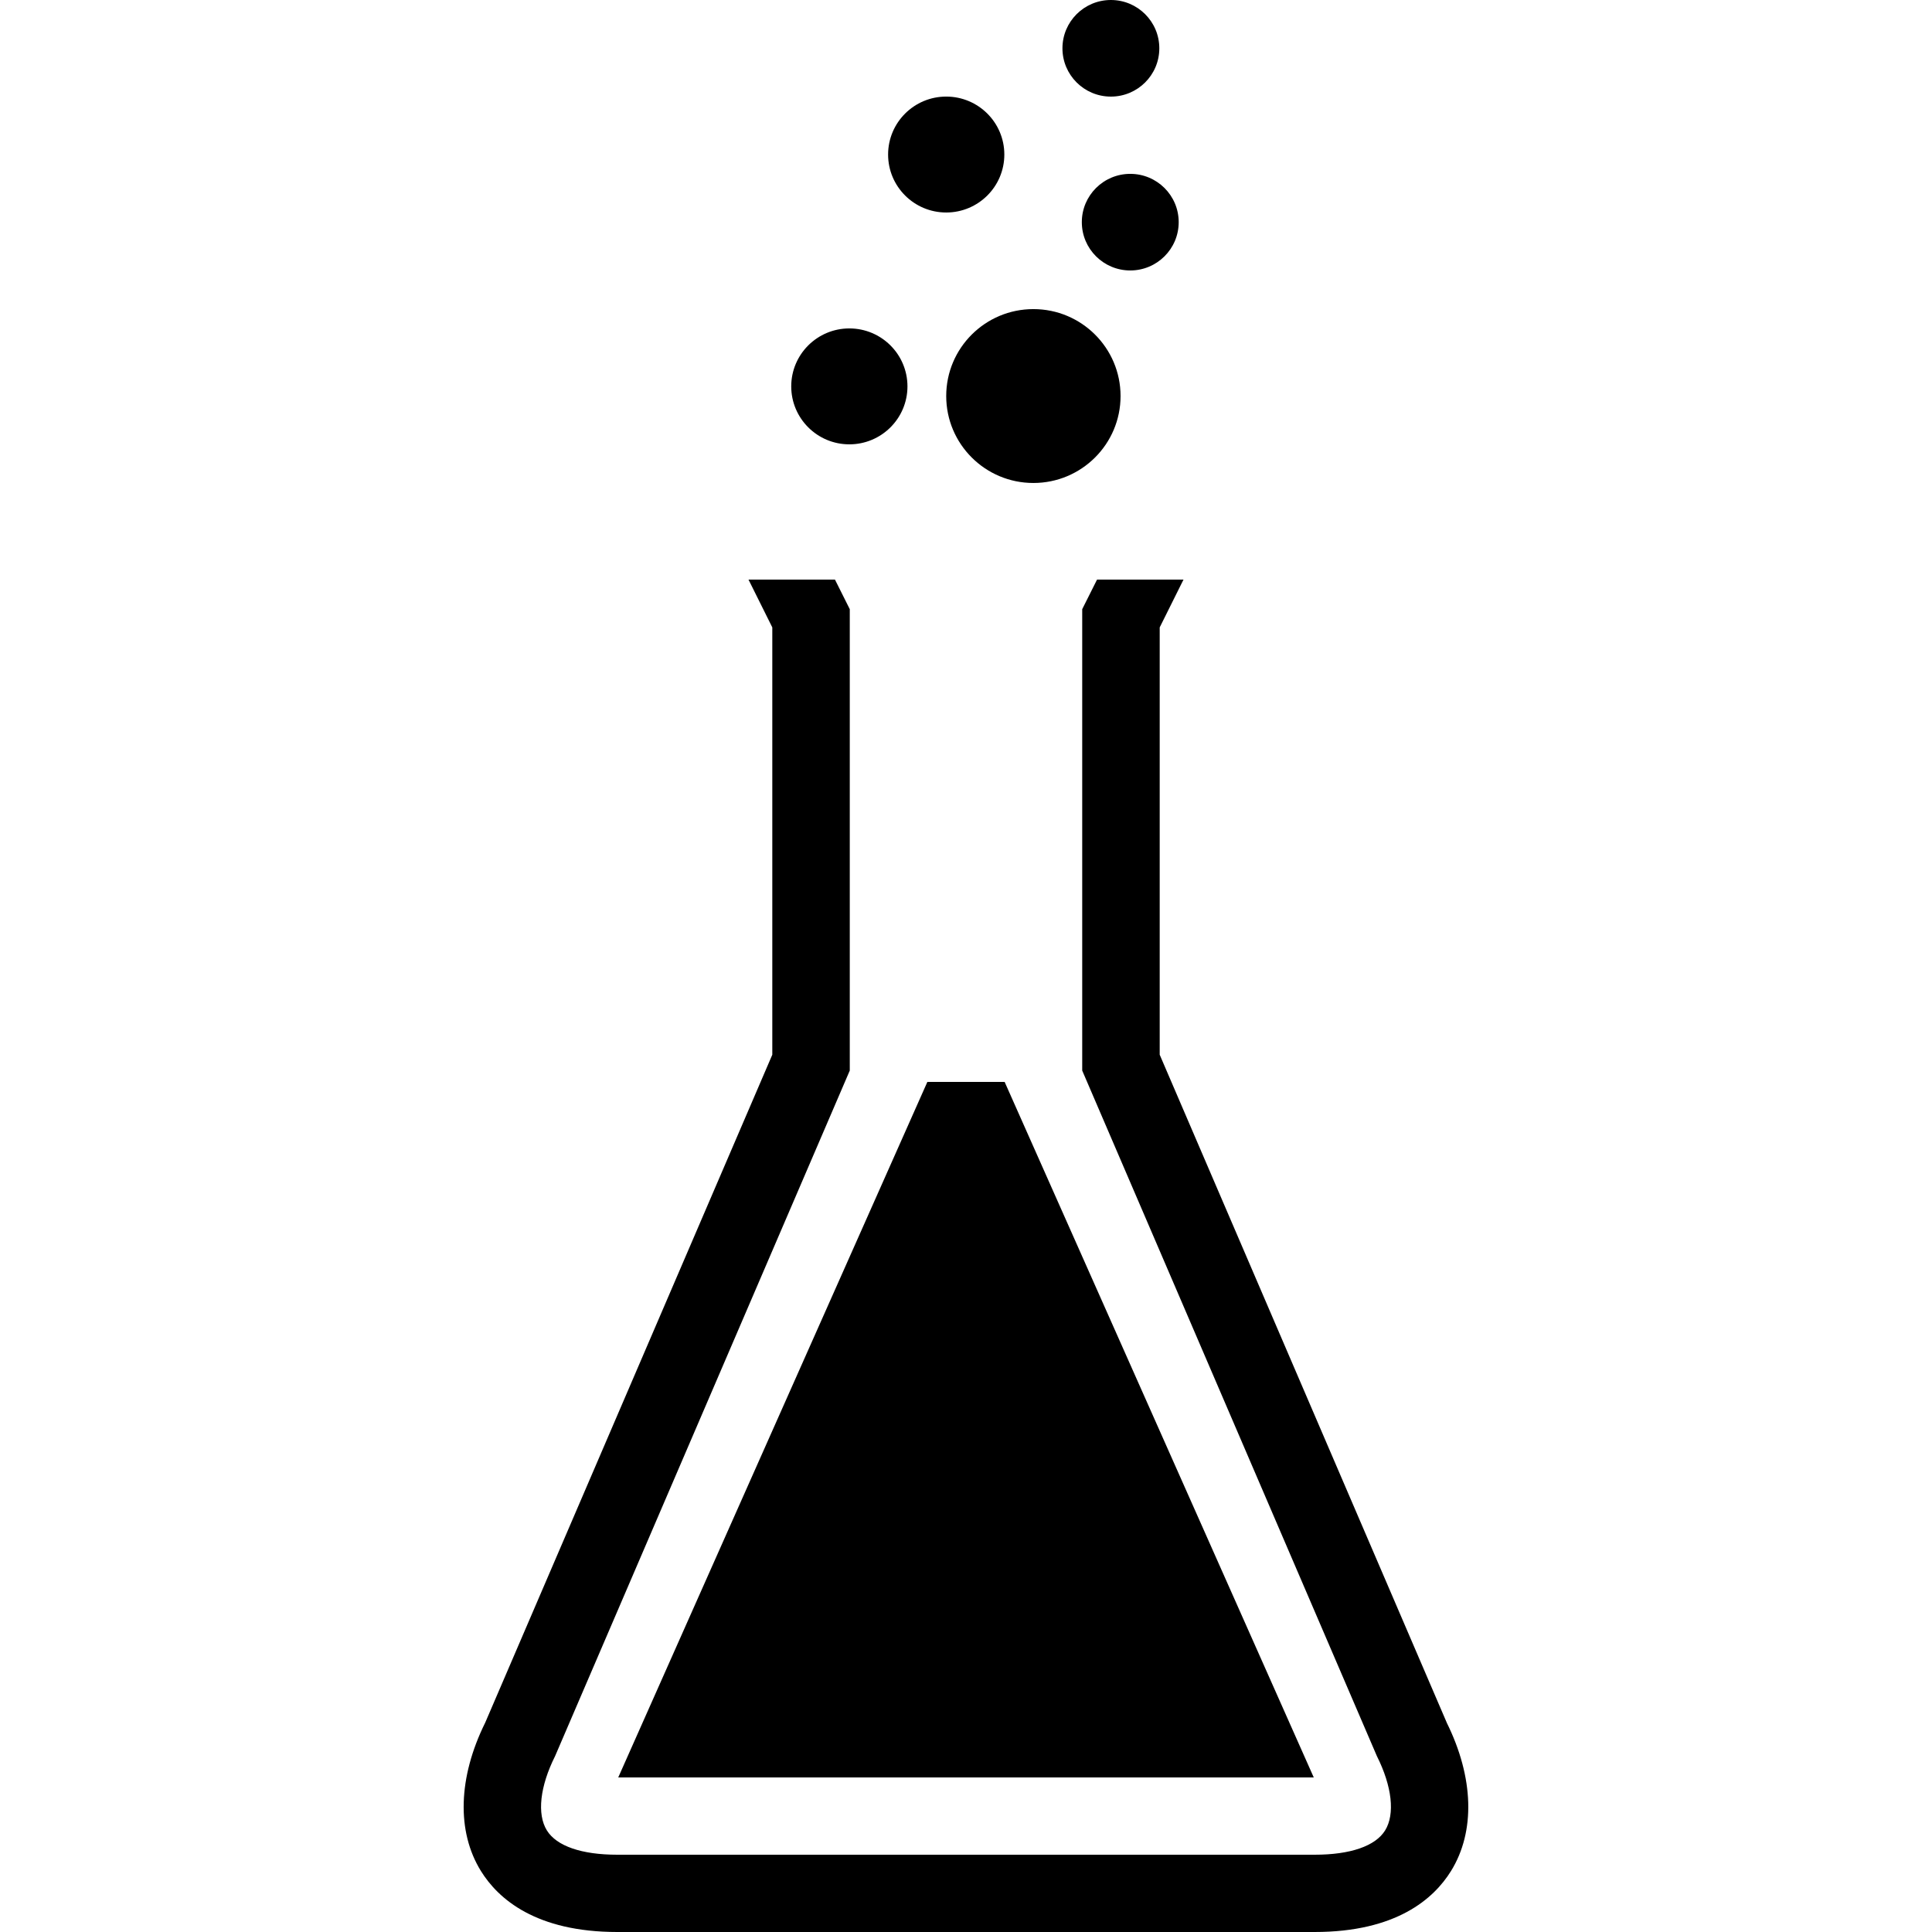 <?xml version="1.0" encoding="UTF-8" standalone="no"?>
<!-- Generator: Adobe Illustrator 15.1.0, SVG Export Plug-In . SVG Version: 6.00 Build 0)  -->

<svg
   xmlns:dc="http://purl.org/dc/elements/1.1/"
   xmlns:cc="http://creativecommons.org/ns#"
   xmlns:rdf="http://www.w3.org/1999/02/22-rdf-syntax-ns#"
   xmlns:svg="http://www.w3.org/2000/svg"
   xmlns="http://www.w3.org/2000/svg"
   xmlns:sodipodi="http://sodipodi.sourceforge.net/DTD/sodipodi-0.dtd"
   xmlns:inkscape="http://www.inkscape.org/namespaces/inkscape"
   version="1.1"
   id="Layer_1"
   x="0px"
   y="0px"
   width="100"
   height="100"
   viewBox="0 0 100 100"
   enable-background="new 0 0 51.856 100"
   xml:space="preserve"
   inkscape:version="0.91 r13725"
   sodipodi:docname="room_laboratory.svg"><defs
     id="defs19" /><sodipodi:namedview
     pagecolor="#ffffff"
     bordercolor="#666666"
     borderopacity="1"
     objecttolerance="10"
     gridtolerance="10"
     guidetolerance="10"
     inkscape:pageopacity="0"
     inkscape:pageshadow="2"
     inkscape:window-width="1600"
     inkscape:window-height="843"
     id="namedview17"
     showgrid="false"
     inkscape:zoom="9.44"
     inkscape:cx="48.520331"
     inkscape:cy="31.445646"
     inkscape:window-x="1440"
     inkscape:window-y="512"
     inkscape:window-maximized="1"
     inkscape:current-layer="Layer_1" /><ellipse
     cx="57.499"
     cy="2.5"
     id="circle3"
     rx="2.507"
     ry="2.5" /><ellipse
     cx="58.502"
     cy="11.499"
     id="circle5"
     rx="2.507"
     ry="2.5" /><ellipse
     cx="43.962"
     cy="19.999"
     id="circle7"
     rx="3.008"
     ry="3" /><ellipse
     cx="48.976"
     cy="7.999"
     id="circle9"
     rx="3.008"
     ry="3" /><ellipse
     cx="53.488"
     cy="20.499"
     id="circle11"
     rx="4.512"
     ry="4.5" /><path
     d="m 74.882,89.16 -14.856,-34.568 0,-22.118 1.232,-2.475 -4.475,0 -0.768,1.532 0,23.881 15.252,35.482 c 0.787,1.569 0.946,3.008 0.426,3.848 C 71.19,95.553 69.895,96 68.047,96 l -18.047,0 -0.001,0 -18.048,0 c -1.847,0 -3.142,-0.447 -3.645,-1.258 -0.52,-0.84 -0.361,-2.278 0.426,-3.848 l 15.252,-35.482 0,-23.881 -0.767,-1.532 -4.475,0 1.232,2.475 0,22.118 -14.858,34.568 c -1.407,2.842 -1.489,5.64 -0.223,7.685 0.892,1.439 2.841,3.155 7.057,3.155 l 18.048,0 0.001,0 18.047,0 c 4.217,0 6.165,-1.716 7.057,-3.155 1.267,-2.045 1.185,-4.843 -0.223,-7.685 z"
     id="path15"
     inkscape:connector-curvature="0" /><path
     style="fill:#000000;fill-opacity:1;fill-rule:evenodd;stroke:none;stroke-width:1px;stroke-linecap:butt;stroke-linejoin:miter;stroke-opacity:1"
     d="M 32,92 68,92 52,56 48,56 Z"
     id="path4139"
     inkscape:connector-curvature="0"
     sodipodi:nodetypes="ccccc" /></svg>